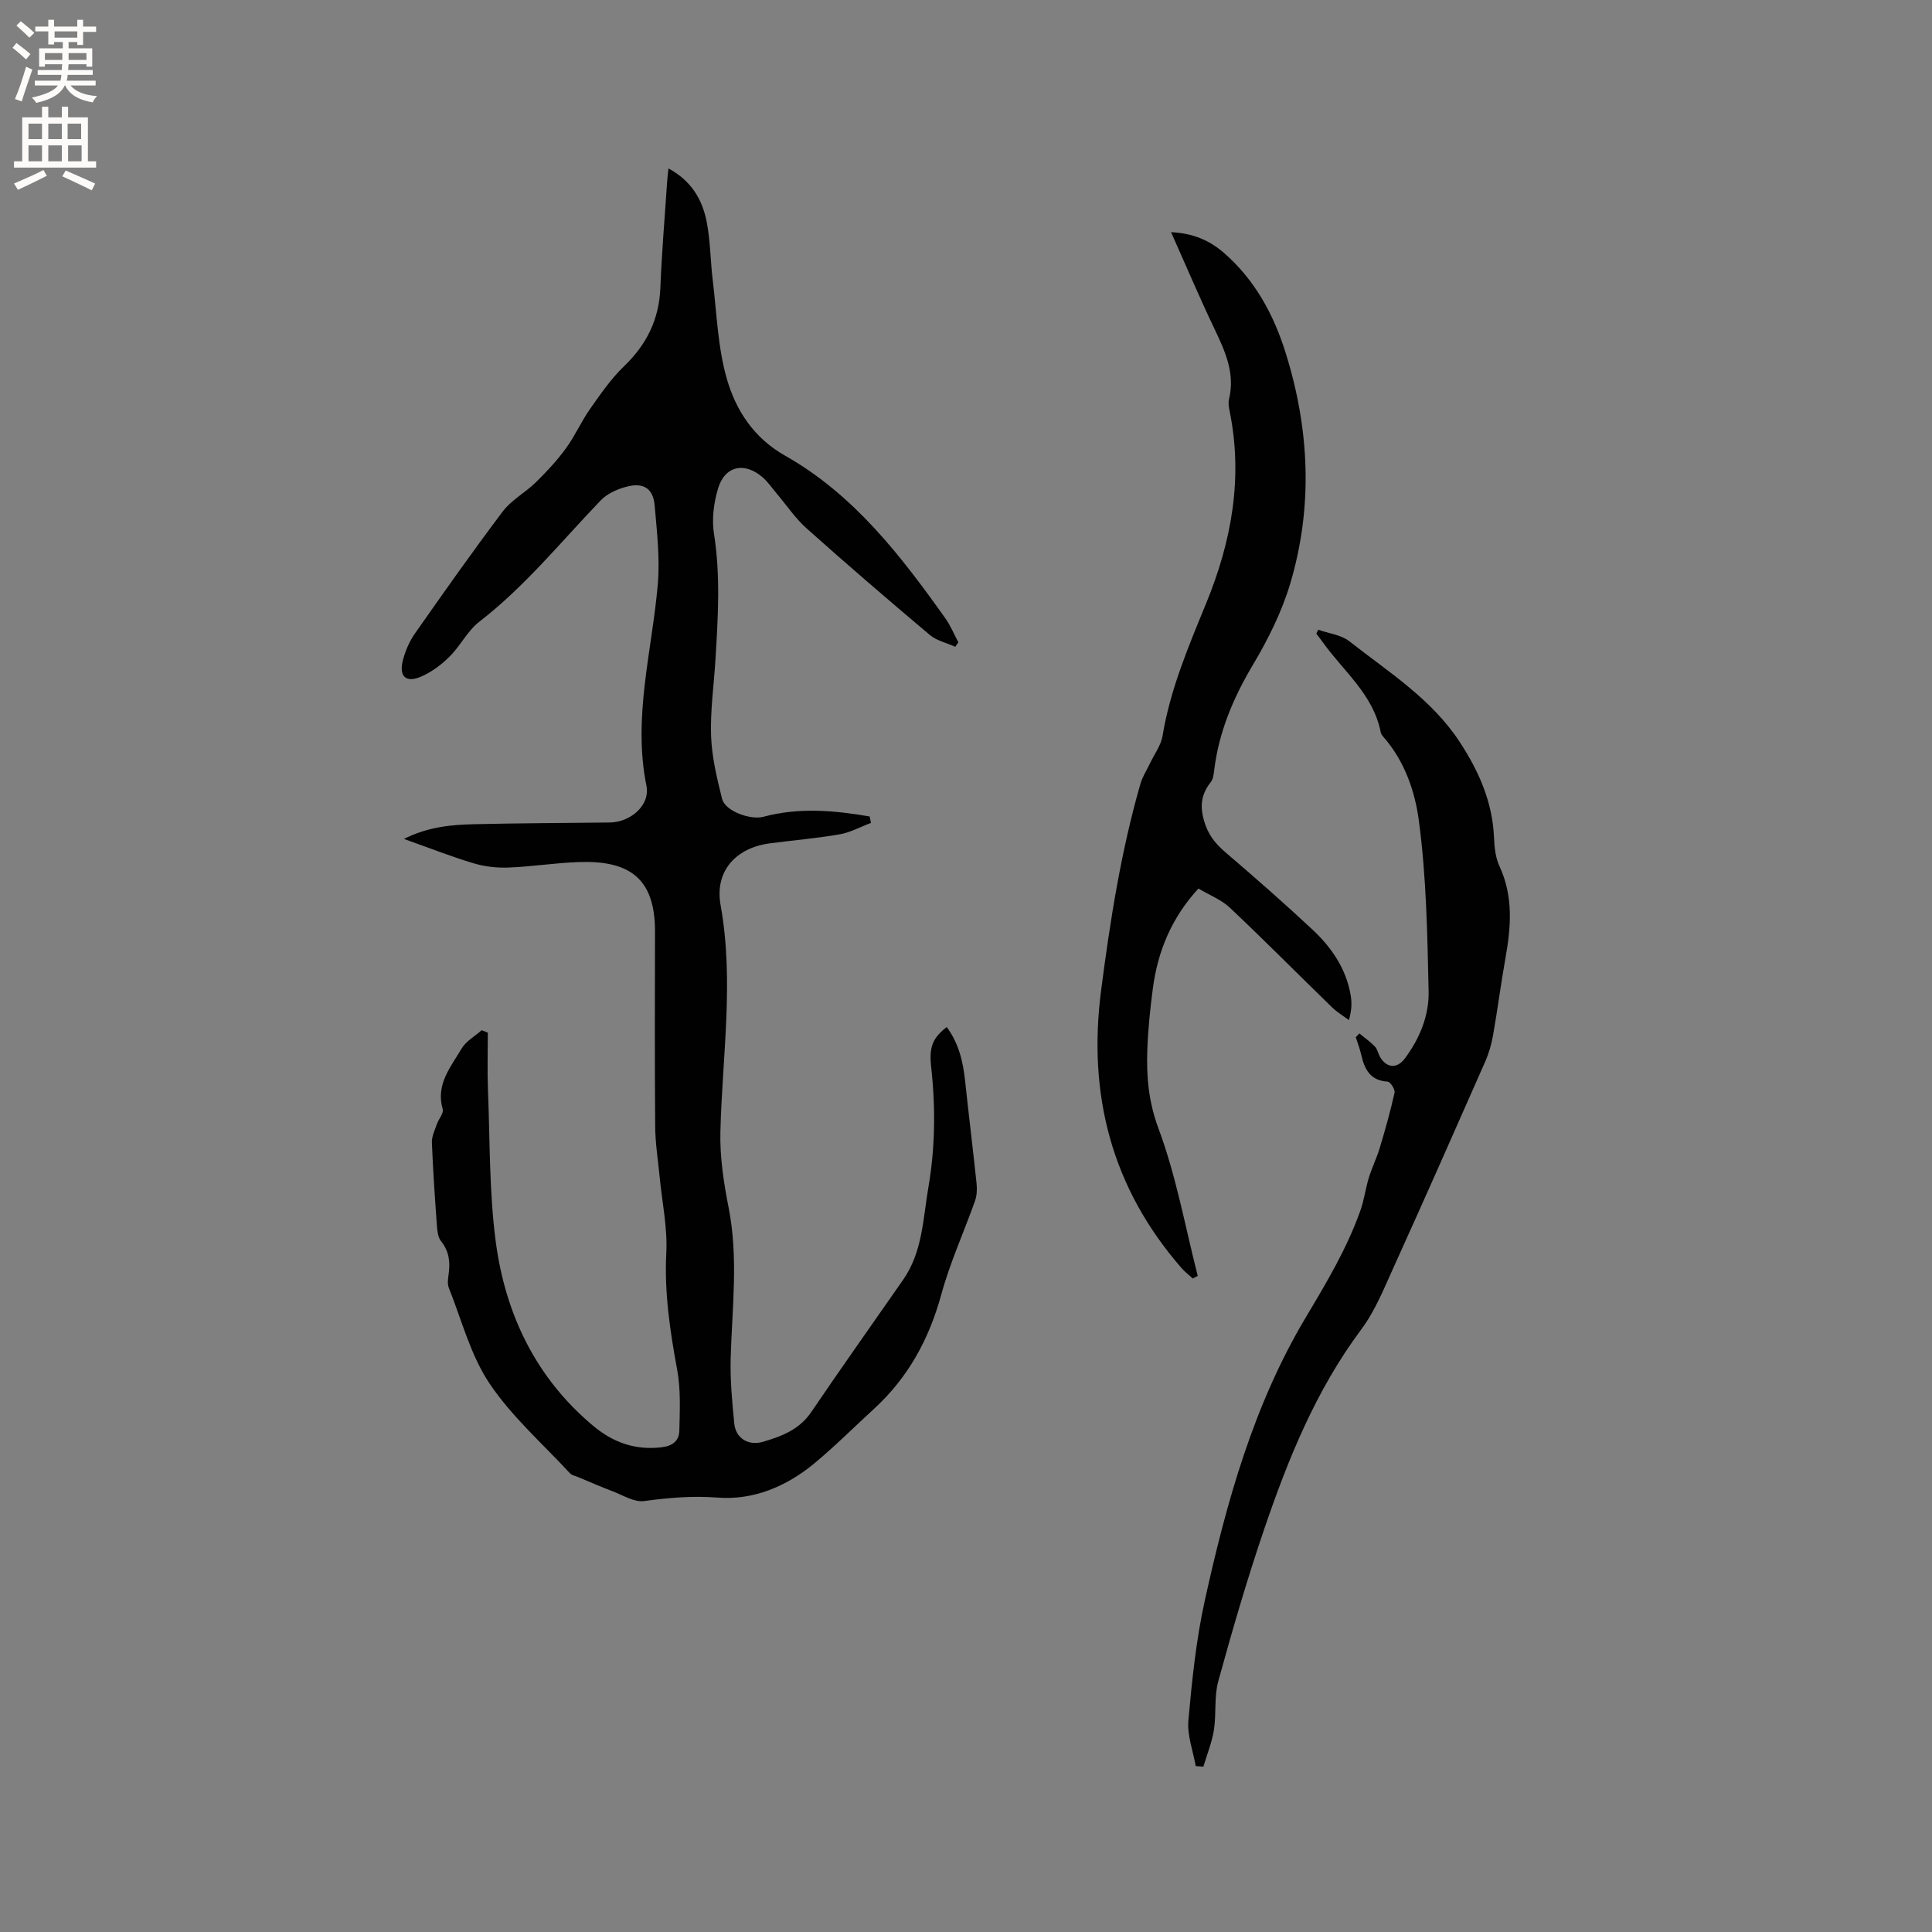 <svg enable-background="new 0 0 400 400" viewBox="0 0 400 400" xmlns="http://www.w3.org/2000/svg"><rect x="0" y="0" width="400" height="400" fill="#808080" stroke="none"/><g fill="#010102"><path d="m197.78 133.91c-1.77-.8-3.84-1.25-5.27-2.45-8.6-7.24-17.12-14.57-25.5-22.05-2.34-2.09-4.14-4.79-6.19-7.21-.96-1.13-1.8-2.4-2.91-3.36-3.77-3.28-7.84-2.41-9.25 2.31-.88 2.96-1.32 6.34-.84 9.35 1.38 8.69.83 17.34.31 26.01-.32 5.29-1.09 10.59-.91 15.86.16 4.37 1.21 8.75 2.28 13.02.64 2.58 5.93 4.42 8.53 3.72 7.36-1.98 14.71-1.33 22.02-.07.09.44.19.89.28 1.33-2.16.81-4.26 1.98-6.49 2.37-4.79.83-9.65 1.23-14.48 1.87-6.98.92-11.44 5.73-10.17 12.78 2.83 15.72.34 31.29-.04 46.93-.13 5.24.69 10.57 1.71 15.74 2.04 10.37.72 20.7.42 31.06-.13 4.53.3 9.09.74 13.6.3 3.06 2.92 4.67 5.94 3.79 3.87-1.13 7.54-2.52 10.01-6.17 6.24-9.2 12.68-18.27 19.03-27.4 4-5.75 4.09-12.55 5.21-19.1 1.43-8.33 1.5-16.63.57-25.01-.47-4.25.46-6.03 3.23-8.19 2.48 3.34 3.39 7.16 3.81 11.2.75 7.04 1.62 14.06 2.36 21.1.13 1.21.09 2.55-.31 3.68-2.29 6.46-5.17 12.75-6.97 19.34-2.53 9.27-6.87 17.24-13.94 23.72-4.14 3.79-8.12 7.79-12.44 11.36-5.74 4.74-12.59 7.6-19.94 7.02-5.24-.41-10.16.04-15.25.72-2.04.27-4.34-1.21-6.48-2.02-2.42-.92-4.8-1.96-7.19-2.96-.56-.23-1.27-.36-1.65-.77-5.66-6.12-12.08-11.76-16.67-18.61-3.92-5.85-5.75-13.1-8.41-19.77-.33-.82-.18-1.89-.05-2.82.36-2.51.12-4.76-1.57-6.86-.65-.81-.78-2.16-.86-3.28-.41-5.71-.81-11.42-1.03-17.14-.05-1.26.6-2.56 1.03-3.81.36-1.07 1.46-2.27 1.21-3.11-1.49-5.09 1.65-8.69 3.88-12.49.91-1.57 2.77-2.58 4.19-3.85.42.17.84.34 1.27.51 0 3.96-.13 7.92.03 11.87.42 10.48.24 21.05 1.61 31.41 1.99 15 8.28 28.18 20.19 38.14 4.08 3.41 8.66 5.07 14.11 4.43 2.38-.28 3.66-1.38 3.71-3.45.09-4.19.31-8.48-.44-12.55-1.48-8.04-2.69-16-2.26-24.26.27-5.21-.88-10.5-1.38-15.75-.33-3.47-.9-6.94-.92-10.41-.11-13.47-.06-26.94-.04-40.4.02-11.26-5.59-14.71-15.81-14.35-4.86.17-9.69.95-14.55 1.14-2.4.09-4.93-.2-7.22-.89-4.64-1.39-9.16-3.18-14.4-5.04 5.04-2.53 9.84-2.94 14.65-3.05 9.32-.22 18.65-.24 27.98-.35 4.25-.05 8.39-3.55 7.58-7.59-2.86-14.16 1.13-27.78 2.34-41.63.48-5.42-.17-10.96-.64-16.42-.29-3.34-2.13-4.71-5.37-3.99-2.06.46-4.35 1.44-5.77 2.91-8.22 8.55-15.68 17.82-25.16 25.15-2.45 1.89-3.92 5-6.16 7.22-1.69 1.68-3.72 3.2-5.89 4.14-3.18 1.38-4.67-.05-3.75-3.48.51-1.9 1.34-3.83 2.46-5.43 5.96-8.5 11.94-17 18.2-25.29 1.8-2.38 4.69-3.91 6.87-6.05 2.23-2.19 4.38-4.51 6.21-7.02 1.87-2.56 3.15-5.53 4.97-8.12 2.17-3.08 4.34-6.26 7.04-8.85 4.69-4.51 7.27-9.7 7.53-16.24.29-7.41.93-14.81 1.42-22.22.05-.7.14-1.39.26-2.5 4.68 2.5 6.97 6.37 7.88 10.89.81 4.02.79 8.2 1.29 12.29.83 6.8 1.03 13.81 2.9 20.33 1.88 6.54 5.56 12.27 12.09 15.96 14.19 8.02 23.92 20.67 33.17 33.67 1.08 1.52 1.8 3.3 2.68 4.96-.22.32-.43.62-.63.93z"/><path d="m242.46 48.07c4.51.21 7.93 1.68 10.9 4.25 6.45 5.6 10.36 12.82 12.85 20.83 4.91 15.75 5.65 31.71.95 47.57-1.75 5.91-4.6 11.63-7.77 16.95-4.08 6.85-7.05 13.92-8.01 21.83-.1.83-.21 1.8-.69 2.41-1.91 2.42-2.31 4.79-1.44 7.9.8 2.87 2.27 4.78 4.43 6.62 6.12 5.24 12.19 10.55 18.07 16.05 3.92 3.66 6.93 8.04 7.88 13.5.27 1.53.25 3.11-.35 5.22-1.17-.87-2.45-1.63-3.49-2.64-7.06-6.86-13.98-13.86-21.14-20.61-1.79-1.69-4.27-2.64-6.53-3.99-5.58 6.08-8.43 13.01-9.44 20.73-.55 4.2-.99 8.43-1.14 12.66-.2 5.53.25 10.75 2.31 16.29 3.66 9.82 5.52 20.31 8.13 30.52-.34.18-.68.36-1.02.54-.77-.7-1.62-1.34-2.3-2.12-14.49-16.61-19.5-35.86-16.68-57.59 1.87-14.41 4.11-28.72 8.13-42.7.43-1.48 1.31-2.83 1.98-4.24.9-1.9 2.28-3.72 2.61-5.72 1.58-9.61 5.37-18.5 9.01-27.39 5.28-12.87 7.66-25.95 4.89-39.74-.17-.82-.34-1.74-.15-2.53 1.3-5.34-.77-9.89-2.98-14.53-3.1-6.48-5.91-13.11-9.01-20.07z"/><path d="m247.56 365.65c-.55-3.15-1.79-6.36-1.52-9.43.75-8.32 1.6-16.7 3.4-24.84 4.49-20.39 10.12-40.55 20.89-58.6 4.3-7.22 8.55-14.3 11.34-22.2.77-2.18 1.05-4.52 1.73-6.74.64-2.08 1.62-4.05 2.25-6.13 1.14-3.8 2.22-7.62 3.08-11.48.15-.66-.88-2.26-1.43-2.29-3.64-.21-4.8-2.59-5.48-5.59-.28-1.22-.74-2.4-1.12-3.6.25-.26.49-.53.74-.79 1.08.9 2.26 1.71 3.22 2.72.55.58.69 1.54 1.13 2.26 1.38 2.23 3.49 2.33 5.08.19 3.06-4.11 5.02-8.87 4.91-13.87-.26-11.85-.46-23.78-2.04-35.5-.8-5.9-2.92-12.13-7.18-17.02-.28-.32-.6-.68-.68-1.06-1.5-7.87-7.73-12.69-12.04-18.75-.42-.59-.87-1.16-1.31-1.74l.39-.81c2.18.77 4.74 1.04 6.46 2.4 8.13 6.39 17.04 11.94 22.88 20.9 3.96 6.06 6.76 12.42 7.06 19.77.08 1.98.31 4.13 1.13 5.89 2.89 6.23 2.4 12.55 1.24 19.01-.95 5.32-1.63 10.68-2.57 16-.33 1.85-.86 3.72-1.62 5.44-6.27 14.23-12.56 28.46-18.98 42.62-1.99 4.4-3.84 9.02-6.69 12.84-9.4 12.6-15.18 26.89-20.16 41.55-3.51 10.31-6.55 20.78-9.44 31.28-.88 3.2-.38 6.75-.9 10.08-.41 2.58-1.43 5.07-2.18 7.6-.52-.05-1.05-.08-1.59-.11z"/></g><path d="m2.6 9.9.8-1c.9.7 1.9 1.4 2.9 2.3l-.9 1.1c-1.1-1-2-1.8-2.8-2.4zm.5 10.6c.9-2.1 1.6-4.3 2.3-6.7.4.2.8.4 1.3.6-.7 2.1-1.5 4.3-2.2 6.6zm.3-15.2.9-.9c1 .8 2 1.6 2.8 2.4l-1 1c-.9-.9-1.8-1.7-2.7-2.5zm12.6-1.2h1.2v1.4h2.7v1.1h-2.7v2.7h-1.2v-.6h-1.8v1.3h4.9v3.8h-1.2v-.5h-3.7c0 .4-.1.9-.1 1.2h5.1v1h-5.2c0 .5-.1.9-.2 1.2h6v1h-5.2c1.1 1.3 2.9 2 5.5 2.2-.4.4-.7.8-.9 1.3-2.9-.5-4.8-1.6-5.7-3.5h-.1c-.8 1.7-2.7 2.9-5.9 3.6-.2-.4-.6-.8-.9-1.1 2.8-.6 4.6-1.4 5.4-2.5h-4.8v-1h5.3c.1-.3.2-.7.2-1.2h-4.9v-1h5c0-.4 0-.8.1-1.2h-3.6v.5h-1.2v-3.8h4.9v-1.3h-1.8v.5h-1.2v-2.7h-2.7v-1h2.7v-1.4h1.2v1.4h4.8zm-6.7 8.3h3.6c0-.4 0-.9 0-1.4h-3.6zm1.9-4.6h4.8v-1.3h-4.7v1.3zm6.7 3.2h-3.7v1.4h3.7z" fill="#fcfbfa"/><path d="m8.7 22.1h1.3v2.2h2.8v-2.2h1.3v2.2h4.1v9.1h1.7v1.3h-17v-1.3h1.7v-9.1h4.1zm.3 13.1.7 1.2c-1.8.9-3.8 1.9-6 2.9-.2-.4-.5-.8-.8-1.3 2.3-1 4.4-1.9 6.1-2.8zm-3.1-6.4h2.8v-3.2h-2.8zm0 4.6h2.8v-3.3h-2.8zm4.1-4.6h2.8v-3.2h-2.8zm0 4.6h2.8v-3.3h-2.8zm3.6 1.9c2.1.9 4.1 1.8 6.1 2.7l-.7 1.4c-2.2-1.1-4.2-2-6.1-2.9zm3.2-9.7h-2.8v3.2h2.8zm-2.7 7.8h2.8v-3.3h-2.8z" fill="#fcfbfa"/></svg>